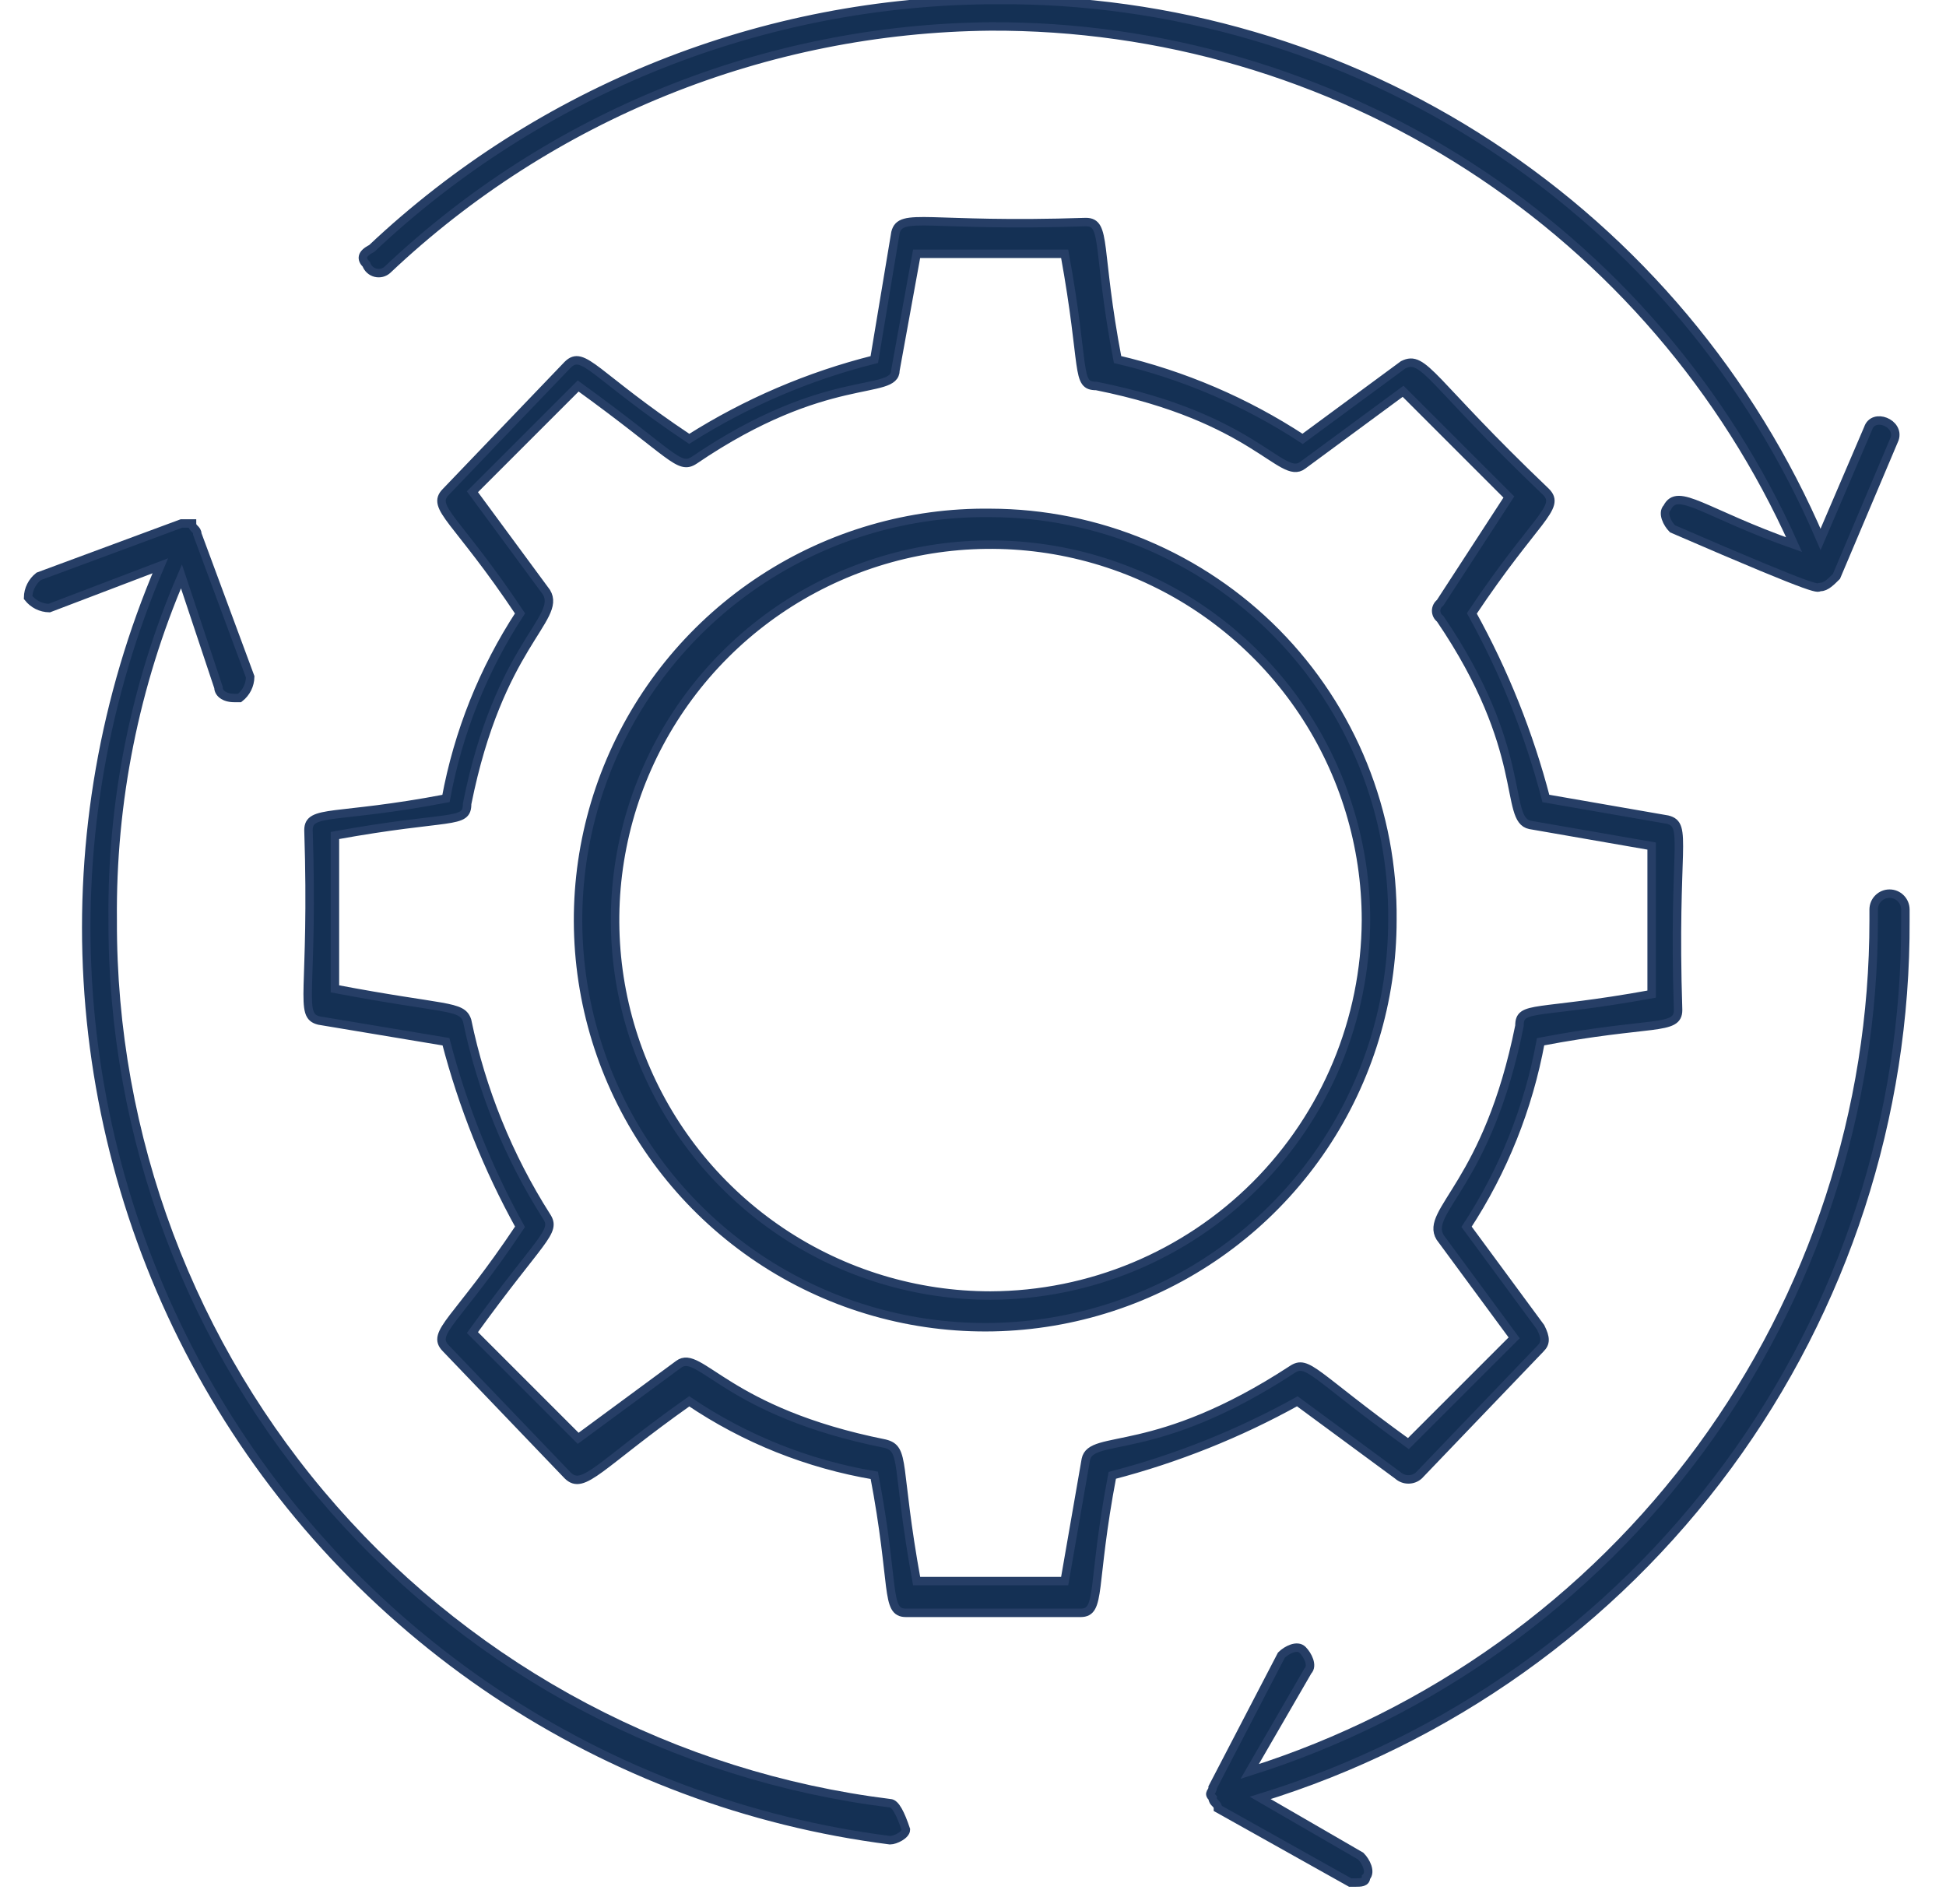<svg width="46" height="45" viewBox="0 0 46 45" fill="none" xmlns="http://www.w3.org/2000/svg">
<path d="M33.042 34.874C33.111 34.936 33.2 34.97 33.292 34.97C33.385 34.97 33.474 34.936 33.542 34.874L36.417 31.874C36.542 31.749 36.542 31.624 36.417 31.374L34.667 28.999C35.536 27.672 36.131 26.185 36.417 24.624C39.042 24.124 39.667 24.374 39.667 23.874C39.542 19.999 39.917 19.499 39.417 19.374L36.542 18.874C36.145 17.349 35.557 15.879 34.792 14.499C36.292 12.249 36.917 11.999 36.542 11.624C33.792 8.999 33.667 8.374 33.167 8.624L30.792 10.374C29.455 9.498 27.974 8.863 26.417 8.499C25.917 5.874 26.167 5.249 25.667 5.249C21.917 5.374 21.292 4.999 21.167 5.499L20.667 8.499C19.118 8.887 17.641 9.52 16.292 10.374C14.042 8.874 13.792 8.249 13.417 8.624L10.542 11.624C10.167 11.999 10.792 12.249 12.292 14.499C11.424 15.827 10.829 17.314 10.542 18.874C7.917 19.374 7.292 19.124 7.292 19.624C7.417 23.499 7.042 23.999 7.542 24.124L10.542 24.624C10.94 26.15 11.528 27.62 12.292 28.999C10.792 31.249 10.167 31.499 10.542 31.874L13.417 34.874C13.792 35.249 14.167 34.624 16.292 33.124C17.609 34.014 19.101 34.61 20.667 34.874C21.167 37.499 20.917 38.124 21.417 38.124H25.542C26.042 38.124 25.792 37.499 26.292 34.874C27.818 34.477 29.288 33.889 30.667 33.124L33.042 34.874ZM25.667 34.499L25.167 37.374H21.667C21.167 34.624 21.417 34.249 20.917 34.124C17.167 33.374 16.542 31.874 16.042 32.249L13.667 33.999L11.167 31.499C12.792 29.249 13.167 29.124 12.917 28.749C12.017 27.334 11.382 25.767 11.042 24.124C10.917 23.749 10.542 23.874 7.917 23.374V19.749C10.667 19.249 11.042 19.499 11.042 18.999C11.792 15.249 13.292 14.624 12.917 13.999L11.167 11.624L13.667 9.124C15.917 10.749 16.042 11.124 16.417 10.874C19.542 8.749 21.167 9.374 21.167 8.749L21.667 5.999H25.167C25.667 8.749 25.417 9.124 25.917 9.124C29.667 9.874 30.292 11.374 30.792 10.999L33.167 9.249L35.667 11.749L34.042 14.249C34.013 14.271 33.989 14.3 33.973 14.332C33.957 14.365 33.948 14.4 33.948 14.437C33.948 14.473 33.957 14.509 33.973 14.542C33.989 14.574 34.013 14.603 34.042 14.624C36.167 17.749 35.542 19.374 36.167 19.499L39.042 19.999V23.499C36.292 23.999 35.917 23.749 35.917 24.249C35.167 27.999 33.667 28.624 34.042 29.249L35.792 31.624L33.292 34.124C31.042 32.499 30.917 32.124 30.542 32.374C27.292 34.499 25.792 33.874 25.667 34.499Z" fill="#143054" stroke="#263E66" stroke-width="0.2"/>
<path d="M23.414 12.124C21.505 12.099 19.632 12.642 18.033 13.685C16.434 14.727 15.181 16.222 14.433 17.978C13.685 19.735 13.477 21.674 13.834 23.549C14.191 25.424 15.098 27.151 16.439 28.509C17.78 29.868 19.494 30.797 21.365 31.179C23.235 31.56 25.177 31.377 26.943 30.652C28.709 29.928 30.22 28.694 31.283 27.109C32.346 25.524 32.914 23.658 32.914 21.749C32.927 20.492 32.692 19.244 32.221 18.079C31.75 16.913 31.052 15.852 30.169 14.957C29.286 14.063 28.234 13.352 27.075 12.865C25.916 12.379 24.671 12.127 23.414 12.124ZM23.414 30.624C21.659 30.624 19.943 30.103 18.483 29.128C17.024 28.153 15.886 26.767 15.215 25.145C14.543 23.523 14.367 21.739 14.71 20.017C15.052 18.296 15.897 16.715 17.139 15.473C18.38 14.232 19.961 13.387 21.683 13.044C23.404 12.702 25.189 12.878 26.81 13.549C28.432 14.221 29.818 15.359 30.793 16.818C31.769 18.278 32.289 19.994 32.289 21.749C32.28 24.1 31.342 26.352 29.68 28.015C28.017 29.677 25.765 30.615 23.414 30.624Z" fill="#143054" stroke="#263E66" stroke-width="0.2"/>
<path d="M21.039 42.624C15.953 41.993 11.275 39.521 7.889 35.674C4.503 31.828 2.644 26.874 2.664 21.749C2.635 18.957 3.188 16.19 4.289 13.624L5.164 16.249C5.164 16.374 5.289 16.499 5.539 16.499H5.664C5.74 16.439 5.802 16.364 5.846 16.277C5.889 16.191 5.912 16.096 5.914 15.999L4.664 12.624C4.664 12.499 4.539 12.499 4.539 12.374H4.289L0.914 13.624C0.838 13.684 0.776 13.759 0.733 13.846C0.689 13.932 0.666 14.027 0.664 14.124C0.724 14.2 0.799 14.262 0.886 14.306C0.972 14.349 1.067 14.372 1.164 14.374L3.789 13.374C2.467 16.468 1.88 19.826 2.075 23.185C2.27 26.544 3.242 29.812 4.914 32.731C6.586 35.651 8.912 38.143 11.71 40.012C14.508 41.88 17.701 43.074 21.039 43.499C21.164 43.499 21.414 43.374 21.414 43.249C21.289 42.874 21.164 42.624 21.039 42.624Z" fill="#143054" stroke="#263E66" stroke-width="0.2"/>
<path d="M9.16 6.375C13.015 2.729 18.105 0.676 23.41 0.625C27.423 0.607 31.355 1.756 34.728 3.93C38.101 6.105 40.77 9.212 42.41 12.875C40.285 12.125 39.66 11.5 39.41 12C39.285 12.125 39.41 12.375 39.535 12.5C43.285 14.125 42.91 13.875 43.035 13.875C43.16 13.875 43.285 13.75 43.41 13.625L44.785 10.375C44.91 10 44.285 9.75 44.16 10.125L43.035 12.75C41.404 8.938 38.683 5.694 35.213 3.426C31.744 1.157 27.681 -0.035 23.535 -0C18.05 0.011 12.776 2.112 8.785 5.875C8.535 6 8.535 6.125 8.66 6.25C8.677 6.298 8.706 6.341 8.744 6.376C8.781 6.41 8.827 6.434 8.877 6.447C8.926 6.459 8.978 6.459 9.027 6.447C9.077 6.434 9.123 6.409 9.16 6.375Z" fill="#143054" stroke="#263E66" stroke-width="0.2"/>
<path d="M45.04 21.749V21.499C45.04 21.4 45 21.304 44.93 21.234C44.86 21.163 44.764 21.124 44.665 21.124C44.566 21.124 44.47 21.163 44.4 21.234C44.329 21.304 44.29 21.4 44.29 21.499V21.749C44.293 26.237 42.865 30.608 40.212 34.228C37.559 37.847 33.82 40.526 29.54 41.874L30.915 39.499C31.04 39.374 30.915 39.124 30.79 38.999C30.665 38.874 30.415 38.999 30.29 39.124L28.665 42.249C28.665 42.374 28.54 42.374 28.665 42.499C28.665 42.624 28.79 42.624 28.79 42.749L31.915 44.499H32.04C32.165 44.499 32.29 44.499 32.29 44.374C32.415 44.249 32.29 43.999 32.165 43.874L29.79 42.499C34.222 41.135 38.098 38.382 40.845 34.645C43.591 30.908 45.062 26.387 45.04 21.749Z" fill="#143054" stroke="#263E66" stroke-width="0.2"/>
</svg>
